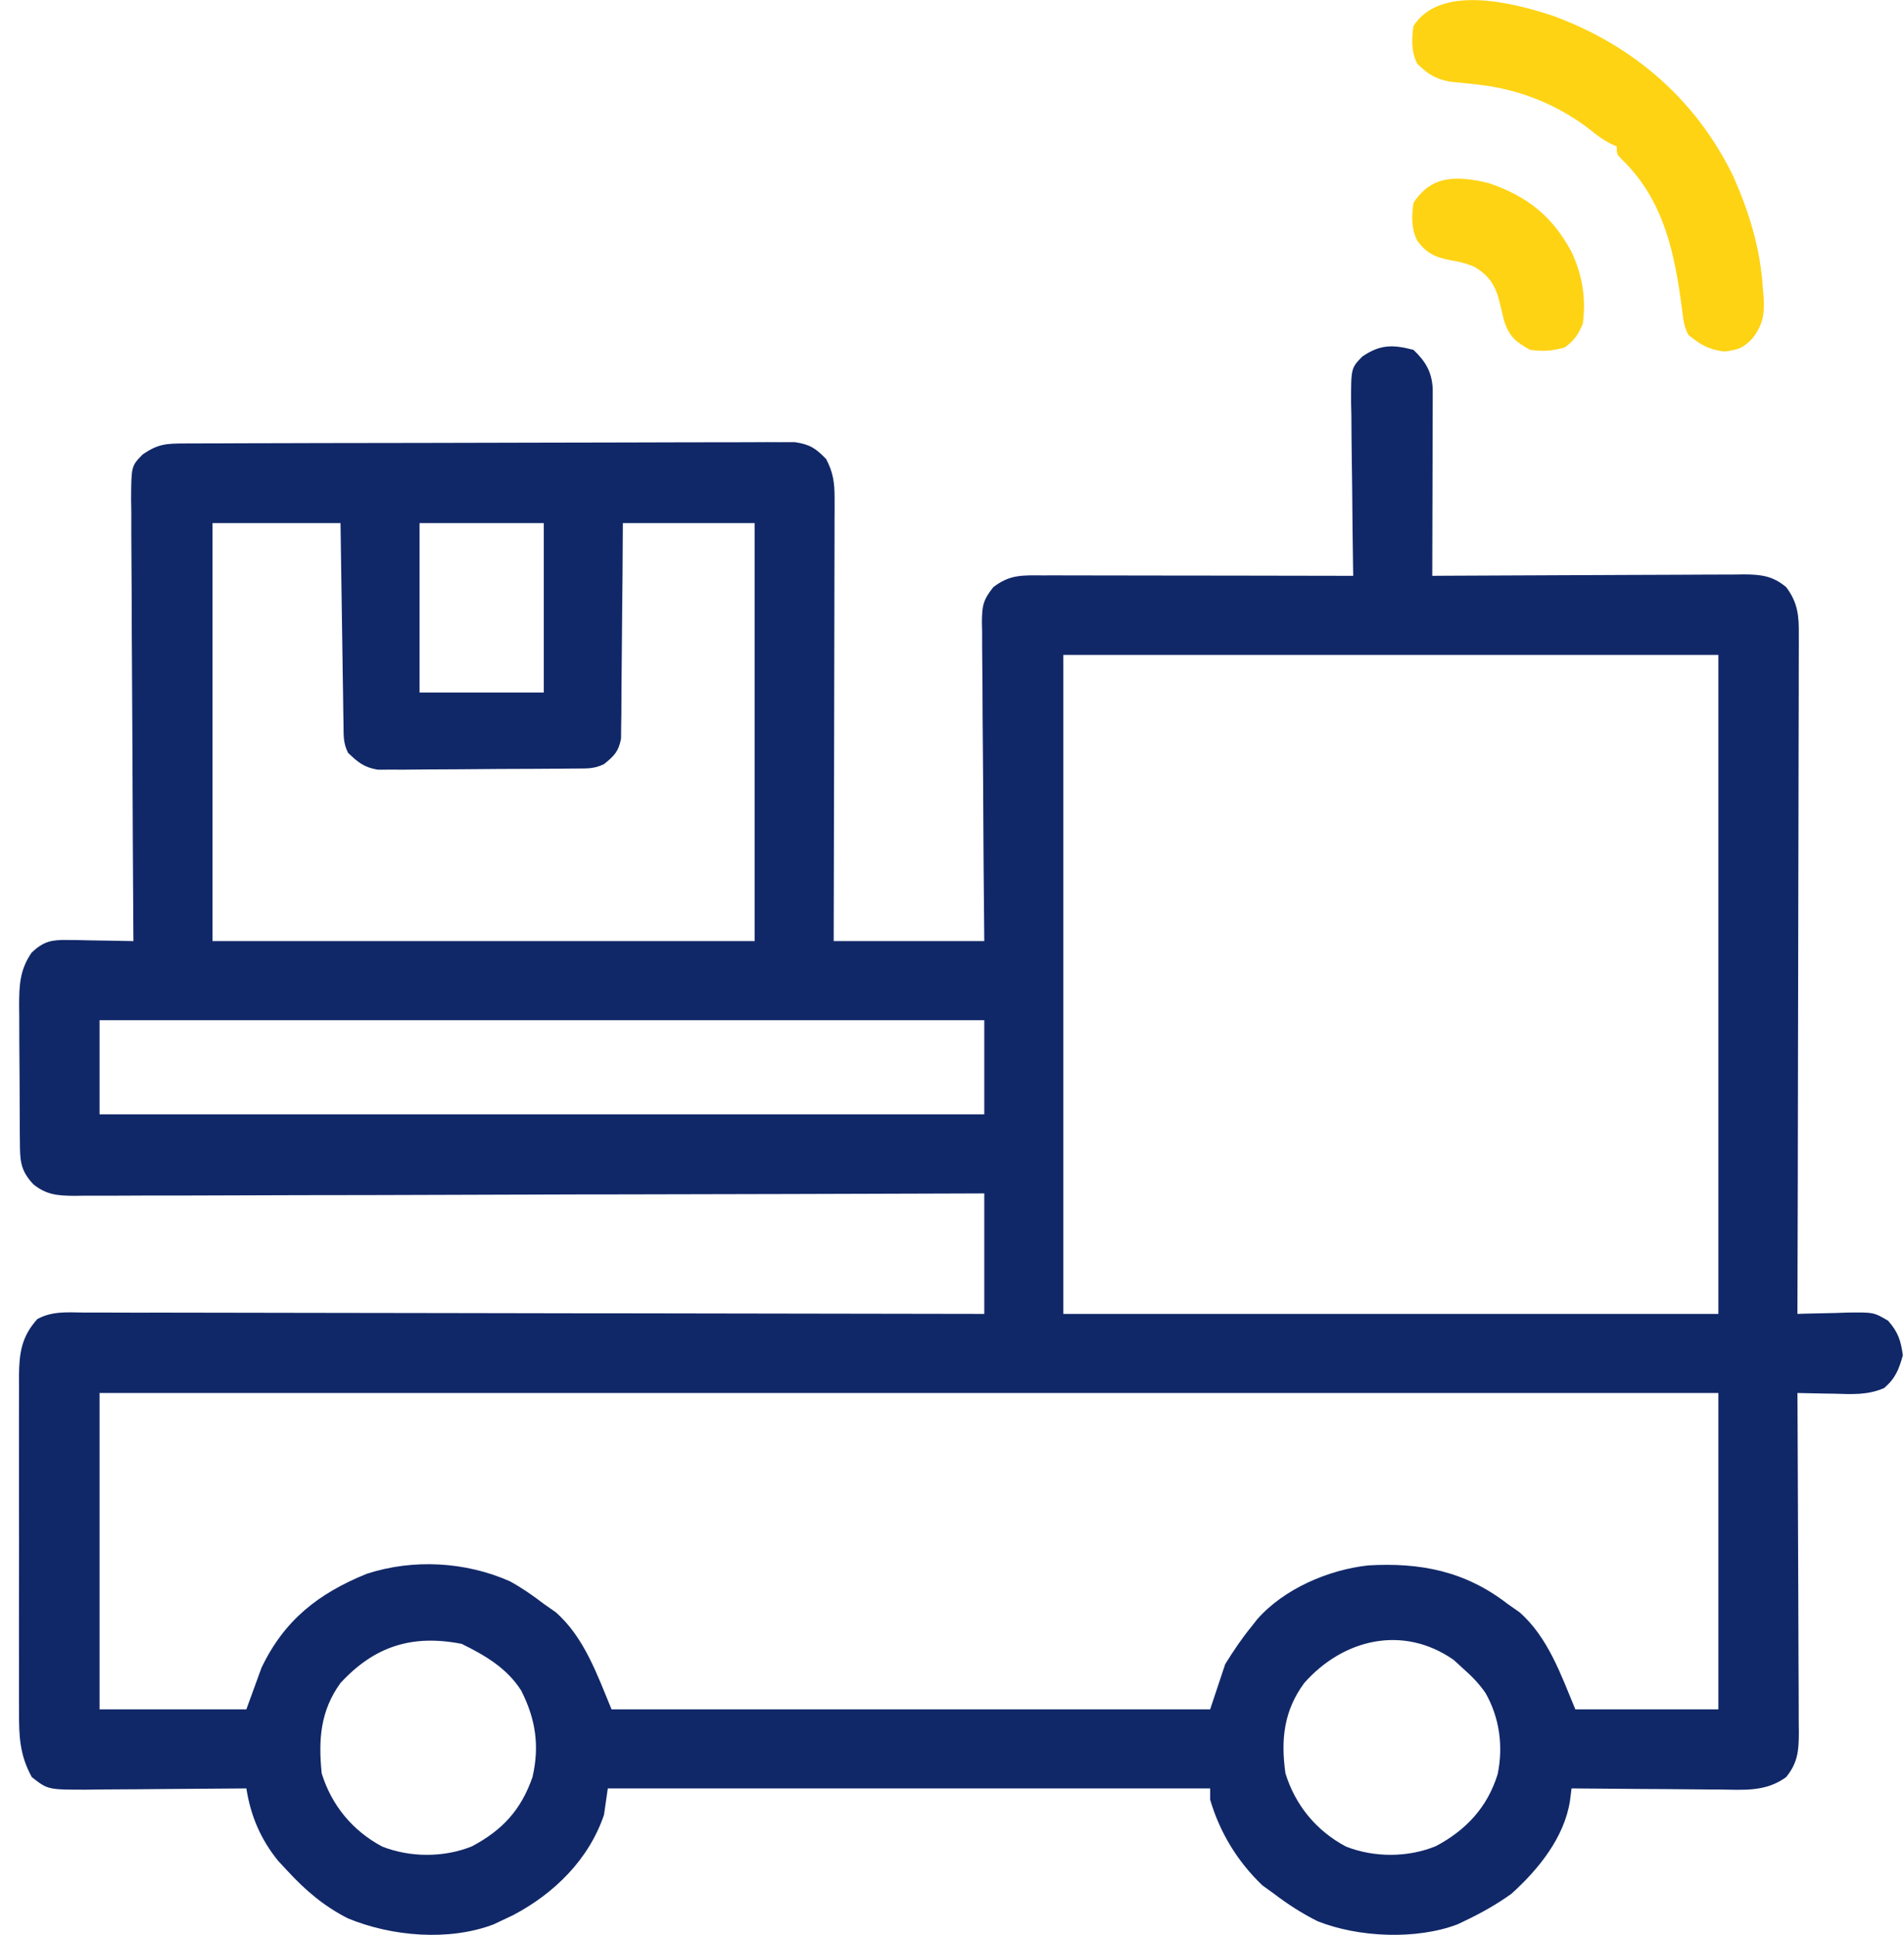 <svg width="63" height="64" viewBox="0 0 63 64" fill="none" xmlns="http://www.w3.org/2000/svg">
<path d="M46.769 11.573C47.17 11.955 47.377 12.299 47.406 12.861C47.406 12.975 47.406 13.089 47.406 13.207C47.405 13.337 47.405 13.466 47.405 13.6C47.405 13.74 47.404 13.88 47.404 14.024C47.403 14.238 47.403 14.238 47.403 14.458C47.402 14.916 47.401 15.374 47.399 15.832C47.398 16.143 47.398 16.453 47.397 16.763C47.396 17.525 47.394 18.286 47.391 19.048C47.598 19.046 47.598 19.046 47.808 19.045C49.104 19.038 50.4 19.032 51.696 19.028C52.362 19.026 53.028 19.024 53.694 19.019C54.337 19.015 54.98 19.013 55.623 19.012C55.868 19.012 56.114 19.01 56.359 19.008C56.702 19.005 57.046 19.005 57.389 19.005C57.542 19.003 57.542 19.003 57.697 19.001C58.271 19.004 58.655 19.048 59.101 19.421C59.491 19.937 59.527 20.382 59.519 21.008C59.52 21.104 59.52 21.201 59.52 21.299C59.521 21.621 59.519 21.943 59.517 22.265C59.517 22.495 59.517 22.726 59.517 22.957C59.517 23.584 59.515 24.21 59.512 24.836C59.51 25.491 59.51 26.146 59.509 26.8C59.508 28.04 59.505 29.28 59.501 30.519C59.497 31.931 59.495 33.342 59.493 34.753C59.489 37.657 59.483 40.56 59.474 43.463C59.55 43.46 59.626 43.458 59.705 43.455C60.051 43.445 60.397 43.438 60.743 43.432C60.863 43.428 60.983 43.423 61.106 43.419C61.995 43.407 61.995 43.407 62.474 43.688C62.803 44.063 62.895 44.339 62.962 44.833C62.83 45.302 62.715 45.597 62.342 45.916C61.789 46.155 61.276 46.119 60.681 46.102C60.565 46.101 60.449 46.099 60.33 46.097C60.044 46.093 59.76 46.087 59.474 46.079C59.476 46.304 59.476 46.304 59.477 46.533C59.484 47.947 59.49 49.36 59.494 50.773C59.496 51.499 59.498 52.226 59.503 52.953C59.507 53.654 59.509 54.355 59.51 55.056C59.511 55.323 59.512 55.591 59.514 55.858C59.517 56.233 59.517 56.608 59.517 56.982C59.519 57.148 59.519 57.148 59.521 57.318C59.518 57.91 59.488 58.306 59.101 58.785C58.424 59.28 57.693 59.207 56.891 59.195C56.751 59.195 56.611 59.194 56.467 59.194C56.021 59.191 55.576 59.187 55.13 59.182C54.828 59.18 54.525 59.178 54.222 59.177C53.481 59.173 52.741 59.166 52 59.159C51.983 59.295 51.965 59.432 51.947 59.573C51.759 60.786 50.9 61.844 50.007 62.647C49.53 62.989 49.042 63.265 48.512 63.519C48.419 63.563 48.325 63.608 48.228 63.655C46.859 64.176 44.94 64.088 43.597 63.552C43.081 63.294 42.618 62.996 42.159 62.647C41.967 62.508 41.967 62.508 41.77 62.366C40.948 61.58 40.364 60.625 40.042 59.532C40.042 59.409 40.042 59.286 40.042 59.159C33.465 59.159 26.887 59.159 20.111 59.159C20.07 59.446 20.029 59.734 19.986 60.031C19.487 61.507 18.34 62.634 16.985 63.348C16.866 63.404 16.746 63.46 16.623 63.519C16.529 63.563 16.435 63.608 16.339 63.654C14.853 64.222 12.948 64.055 11.506 63.455C10.727 63.058 10.116 62.541 9.523 61.899C9.42 61.789 9.317 61.678 9.211 61.564C8.627 60.849 8.292 60.065 8.152 59.159C8.035 59.16 8.035 59.16 7.916 59.161C7.104 59.169 6.291 59.175 5.479 59.179C5.176 59.181 4.873 59.184 4.57 59.187C4.134 59.191 3.698 59.194 3.262 59.195C3.059 59.198 3.059 59.198 2.853 59.201C1.584 59.201 1.584 59.201 1.052 58.785C0.65 58.054 0.625 57.426 0.63 56.602C0.629 56.473 0.629 56.344 0.628 56.212C0.626 55.787 0.627 55.363 0.629 54.938C0.628 54.643 0.628 54.347 0.627 54.051C0.627 53.432 0.628 52.813 0.629 52.194C0.632 51.4 0.63 50.607 0.628 49.814C0.627 49.203 0.627 48.593 0.628 47.982C0.628 47.69 0.628 47.397 0.627 47.105C0.626 46.696 0.628 46.287 0.63 45.879C0.629 45.758 0.628 45.638 0.628 45.513C0.635 44.762 0.711 44.212 1.237 43.633C1.735 43.363 2.23 43.413 2.788 43.418C2.978 43.418 2.978 43.418 3.173 43.417C3.6 43.416 4.027 43.419 4.454 43.421C4.76 43.421 5.065 43.421 5.371 43.42C6.03 43.42 6.688 43.421 7.347 43.423C8.3 43.426 9.252 43.428 10.204 43.428C11.749 43.429 13.295 43.431 14.84 43.435C16.341 43.438 17.842 43.441 19.343 43.443C19.436 43.443 19.528 43.443 19.623 43.443C20.087 43.443 20.552 43.444 21.016 43.444C24.866 43.448 28.717 43.455 32.568 43.463C32.568 42.148 32.568 40.832 32.568 39.477C32.181 39.478 31.794 39.48 31.395 39.481C27.847 39.493 24.299 39.503 20.752 39.509C20.287 39.509 19.822 39.51 19.357 39.511C19.218 39.511 19.218 39.511 19.076 39.511C17.577 39.514 16.078 39.519 14.579 39.525C13.041 39.531 11.503 39.534 9.965 39.535C9.016 39.536 8.067 39.539 7.118 39.544C6.39 39.548 5.663 39.548 4.935 39.547C4.636 39.547 4.338 39.549 4.039 39.551C3.632 39.554 3.225 39.553 2.818 39.552C2.64 39.554 2.64 39.554 2.458 39.557C1.91 39.551 1.541 39.528 1.104 39.176C0.661 38.702 0.663 38.378 0.658 37.751C0.657 37.631 0.656 37.511 0.654 37.388C0.654 37.259 0.653 37.131 0.653 36.998C0.652 36.865 0.651 36.732 0.651 36.595C0.65 36.314 0.649 36.033 0.648 35.751C0.647 35.322 0.643 34.892 0.639 34.463C0.638 34.19 0.638 33.916 0.637 33.642C0.636 33.514 0.634 33.386 0.633 33.254C0.635 32.581 0.654 32.077 1.052 31.504C1.443 31.143 1.698 31.085 2.226 31.094C2.353 31.095 2.481 31.097 2.612 31.098C2.745 31.101 2.877 31.104 3.014 31.107C3.148 31.109 3.283 31.111 3.421 31.113C3.753 31.117 4.084 31.123 4.415 31.131C4.415 31.05 4.414 30.97 4.413 30.887C4.4 28.933 4.389 26.978 4.383 25.024C4.38 24.078 4.375 23.133 4.368 22.188C4.362 21.364 4.358 20.54 4.357 19.716C4.356 19.28 4.354 18.844 4.349 18.408C4.344 17.921 4.344 17.434 4.345 16.947C4.342 16.802 4.34 16.658 4.338 16.509C4.345 15.42 4.345 15.42 4.715 15.037C5.227 14.681 5.501 14.671 6.126 14.669C6.214 14.669 6.301 14.668 6.391 14.668C6.685 14.667 6.979 14.666 7.272 14.666C7.483 14.665 7.693 14.664 7.903 14.663C8.475 14.661 9.047 14.66 9.618 14.659C9.976 14.658 10.333 14.657 10.69 14.656C11.807 14.654 12.923 14.652 14.04 14.651C15.33 14.65 16.62 14.647 17.911 14.642C18.907 14.638 19.904 14.636 20.9 14.636C21.496 14.636 22.091 14.634 22.687 14.631C23.247 14.628 23.807 14.628 24.367 14.629C24.573 14.629 24.779 14.628 24.984 14.627C25.265 14.624 25.546 14.625 25.826 14.627C25.983 14.627 26.14 14.626 26.302 14.626C26.795 14.7 26.993 14.828 27.336 15.186C27.568 15.62 27.616 15.978 27.615 16.465C27.615 16.66 27.615 16.66 27.616 16.859C27.615 17.07 27.615 17.07 27.613 17.286C27.613 17.436 27.613 17.585 27.613 17.739C27.613 18.148 27.612 18.557 27.61 18.966C27.609 19.394 27.608 19.821 27.608 20.249C27.607 21.059 27.605 21.868 27.603 22.678C27.6 23.6 27.599 24.521 27.598 25.443C27.595 27.339 27.59 29.235 27.585 31.131C29.229 31.131 30.874 31.131 32.568 31.131C32.557 29.914 32.557 29.914 32.546 28.673C32.543 28.159 32.54 27.645 32.537 27.132C32.533 26.316 32.529 25.501 32.521 24.685C32.514 24.028 32.51 23.37 32.509 22.713C32.507 22.462 32.505 22.211 32.502 21.96C32.497 21.609 32.497 21.258 32.497 20.906C32.494 20.751 32.494 20.751 32.49 20.592C32.495 20.053 32.518 19.857 32.868 19.422C33.415 18.998 33.838 19.031 34.508 19.034C34.619 19.033 34.73 19.033 34.844 19.033C35.21 19.034 35.577 19.035 35.944 19.035C36.197 19.036 36.451 19.036 36.705 19.036C37.374 19.037 38.043 19.038 38.712 19.039C39.394 19.04 40.076 19.041 40.758 19.041C42.097 19.043 43.436 19.045 44.775 19.048C44.774 18.963 44.773 18.879 44.771 18.792C44.757 17.913 44.748 17.034 44.741 16.155C44.738 15.827 44.734 15.498 44.728 15.171C44.721 14.699 44.717 14.227 44.715 13.756C44.711 13.609 44.708 13.463 44.705 13.312C44.704 12.177 44.704 12.177 45.075 11.795C45.66 11.393 46.084 11.393 46.769 11.573ZM7.031 17.304C7.031 21.867 7.031 26.43 7.031 31.131C12.951 31.131 18.87 31.131 24.969 31.131C24.969 26.568 24.969 22.005 24.969 17.304C23.53 17.304 22.091 17.304 20.609 17.304C20.606 17.837 20.603 18.371 20.599 18.921C20.595 19.347 20.591 19.773 20.586 20.199C20.581 20.648 20.577 21.098 20.575 21.547C20.573 21.98 20.569 22.413 20.563 22.846C20.561 23.091 20.56 23.336 20.56 23.582C20.558 23.731 20.555 23.881 20.553 24.035C20.551 24.233 20.551 24.233 20.549 24.434C20.469 24.861 20.32 25.006 19.986 25.276C19.653 25.443 19.394 25.419 19.021 25.423C18.871 25.424 18.721 25.426 18.566 25.427C18.322 25.429 18.322 25.429 18.073 25.43C17.948 25.431 17.948 25.431 17.822 25.432C17.383 25.434 16.945 25.436 16.506 25.437C16.054 25.439 15.601 25.443 15.149 25.448C14.801 25.451 14.452 25.452 14.104 25.453C13.857 25.454 13.609 25.457 13.361 25.46C13.21 25.46 13.059 25.459 12.903 25.459C12.704 25.46 12.704 25.46 12.5 25.461C12.049 25.386 11.842 25.216 11.516 24.902C11.351 24.573 11.371 24.319 11.366 23.95C11.362 23.73 11.362 23.73 11.358 23.504C11.356 23.345 11.354 23.185 11.352 23.021C11.349 22.858 11.347 22.696 11.344 22.528C11.337 22.095 11.331 21.662 11.325 21.229C11.319 20.787 11.312 20.346 11.305 19.904C11.291 19.037 11.279 18.17 11.267 17.304C9.869 17.304 8.471 17.304 7.031 17.304ZM13.882 17.304C13.882 19.154 13.882 21.003 13.882 22.909C15.239 22.909 16.596 22.909 17.993 22.909C17.993 21.059 17.993 19.209 17.993 17.304C16.637 17.304 15.28 17.304 13.882 17.304ZM35.184 21.663C35.184 28.857 35.184 36.051 35.184 43.463C42.336 43.463 49.489 43.463 56.858 43.463C56.858 36.269 56.858 29.075 56.858 21.663C49.706 21.663 42.553 21.663 35.184 21.663ZM3.294 33.747C3.294 34.774 3.294 35.802 3.294 36.861C12.954 36.861 22.615 36.861 32.568 36.861C32.568 35.833 32.568 34.806 32.568 33.747C22.907 33.747 13.247 33.747 3.294 33.747ZM3.294 46.079C3.294 49.532 3.294 52.985 3.294 56.543C4.897 56.543 6.501 56.543 8.152 56.543C8.317 56.09 8.481 55.638 8.651 55.172C9.406 53.589 10.536 52.709 12.139 52.058C13.676 51.561 15.398 51.656 16.872 52.307C17.272 52.528 17.632 52.776 17.993 53.055C18.122 53.145 18.25 53.235 18.383 53.327C19.332 54.153 19.769 55.423 20.235 56.543C26.771 56.543 33.308 56.543 40.042 56.543C40.288 55.803 40.288 55.803 40.54 55.048C40.821 54.598 41.081 54.208 41.412 53.802C41.474 53.723 41.537 53.644 41.601 53.562C42.484 52.558 43.956 51.924 45.276 51.782C47.005 51.681 48.488 51.975 49.883 53.055C50.011 53.145 50.14 53.235 50.272 53.327C51.222 54.153 51.658 55.423 52.125 56.543C53.687 56.543 55.249 56.543 56.858 56.543C56.858 53.09 56.858 49.637 56.858 46.079C39.182 46.079 21.506 46.079 3.294 46.079ZM11.267 55.671C10.598 56.594 10.532 57.548 10.644 58.66C10.97 59.718 11.669 60.562 12.645 61.082C13.572 61.448 14.694 61.45 15.619 61.074C16.626 60.536 17.239 59.875 17.619 58.785C17.858 57.752 17.724 56.865 17.246 55.924C16.777 55.181 16.05 54.757 15.276 54.378C13.643 54.058 12.395 54.451 11.267 55.671ZM43.156 55.671C42.479 56.589 42.376 57.545 42.533 58.66C42.86 59.719 43.556 60.561 44.534 61.082C45.467 61.45 46.589 61.45 47.516 61.066C48.518 60.533 49.22 59.775 49.556 58.684C49.744 57.762 49.619 56.826 49.156 56.008C48.935 55.684 48.682 55.431 48.388 55.172C48.293 55.085 48.198 54.998 48.1 54.908C46.432 53.744 44.453 54.207 43.156 55.671Z" fill="#112868"/>
<path d="M51.378 0.521C54.031 1.488 56.122 3.293 57.357 5.844C57.887 7.051 58.249 8.226 58.33 9.542C58.342 9.679 58.342 9.679 58.354 9.818C58.391 10.398 58.337 10.739 57.98 11.2C57.67 11.521 57.509 11.57 57.061 11.628C56.533 11.565 56.272 11.407 55.862 11.075C55.727 10.806 55.701 10.612 55.666 10.314C55.426 8.443 55.08 6.637 53.656 5.265C53.495 5.096 53.495 5.096 53.495 4.847C53.422 4.813 53.349 4.779 53.273 4.744C53.005 4.603 52.801 4.448 52.569 4.255C51.506 3.445 50.251 2.952 48.931 2.802C48.848 2.793 48.765 2.783 48.68 2.773C48.437 2.746 48.194 2.723 47.95 2.699C47.468 2.595 47.243 2.448 46.893 2.107C46.694 1.708 46.706 1.294 46.769 0.861C47.649 -0.519 50.033 0.076 51.378 0.521Z" fill="#FED314"/>
<path d="M49.246 6.053C50.519 6.482 51.366 7.145 52 8.335C52.357 9.102 52.483 9.86 52.374 10.702C52.219 11.074 52.101 11.249 51.782 11.488C51.368 11.614 51.062 11.626 50.63 11.574C50.15 11.306 49.95 11.146 49.771 10.626C49.711 10.386 49.653 10.145 49.597 9.904C49.461 9.404 49.229 9.083 48.781 8.825C48.501 8.704 48.252 8.65 47.952 8.6C47.462 8.498 47.202 8.373 46.893 7.961C46.694 7.562 46.706 7.148 46.769 6.715C47.367 5.778 48.225 5.812 49.246 6.053Z" fill="#FED314"/>
</svg>
